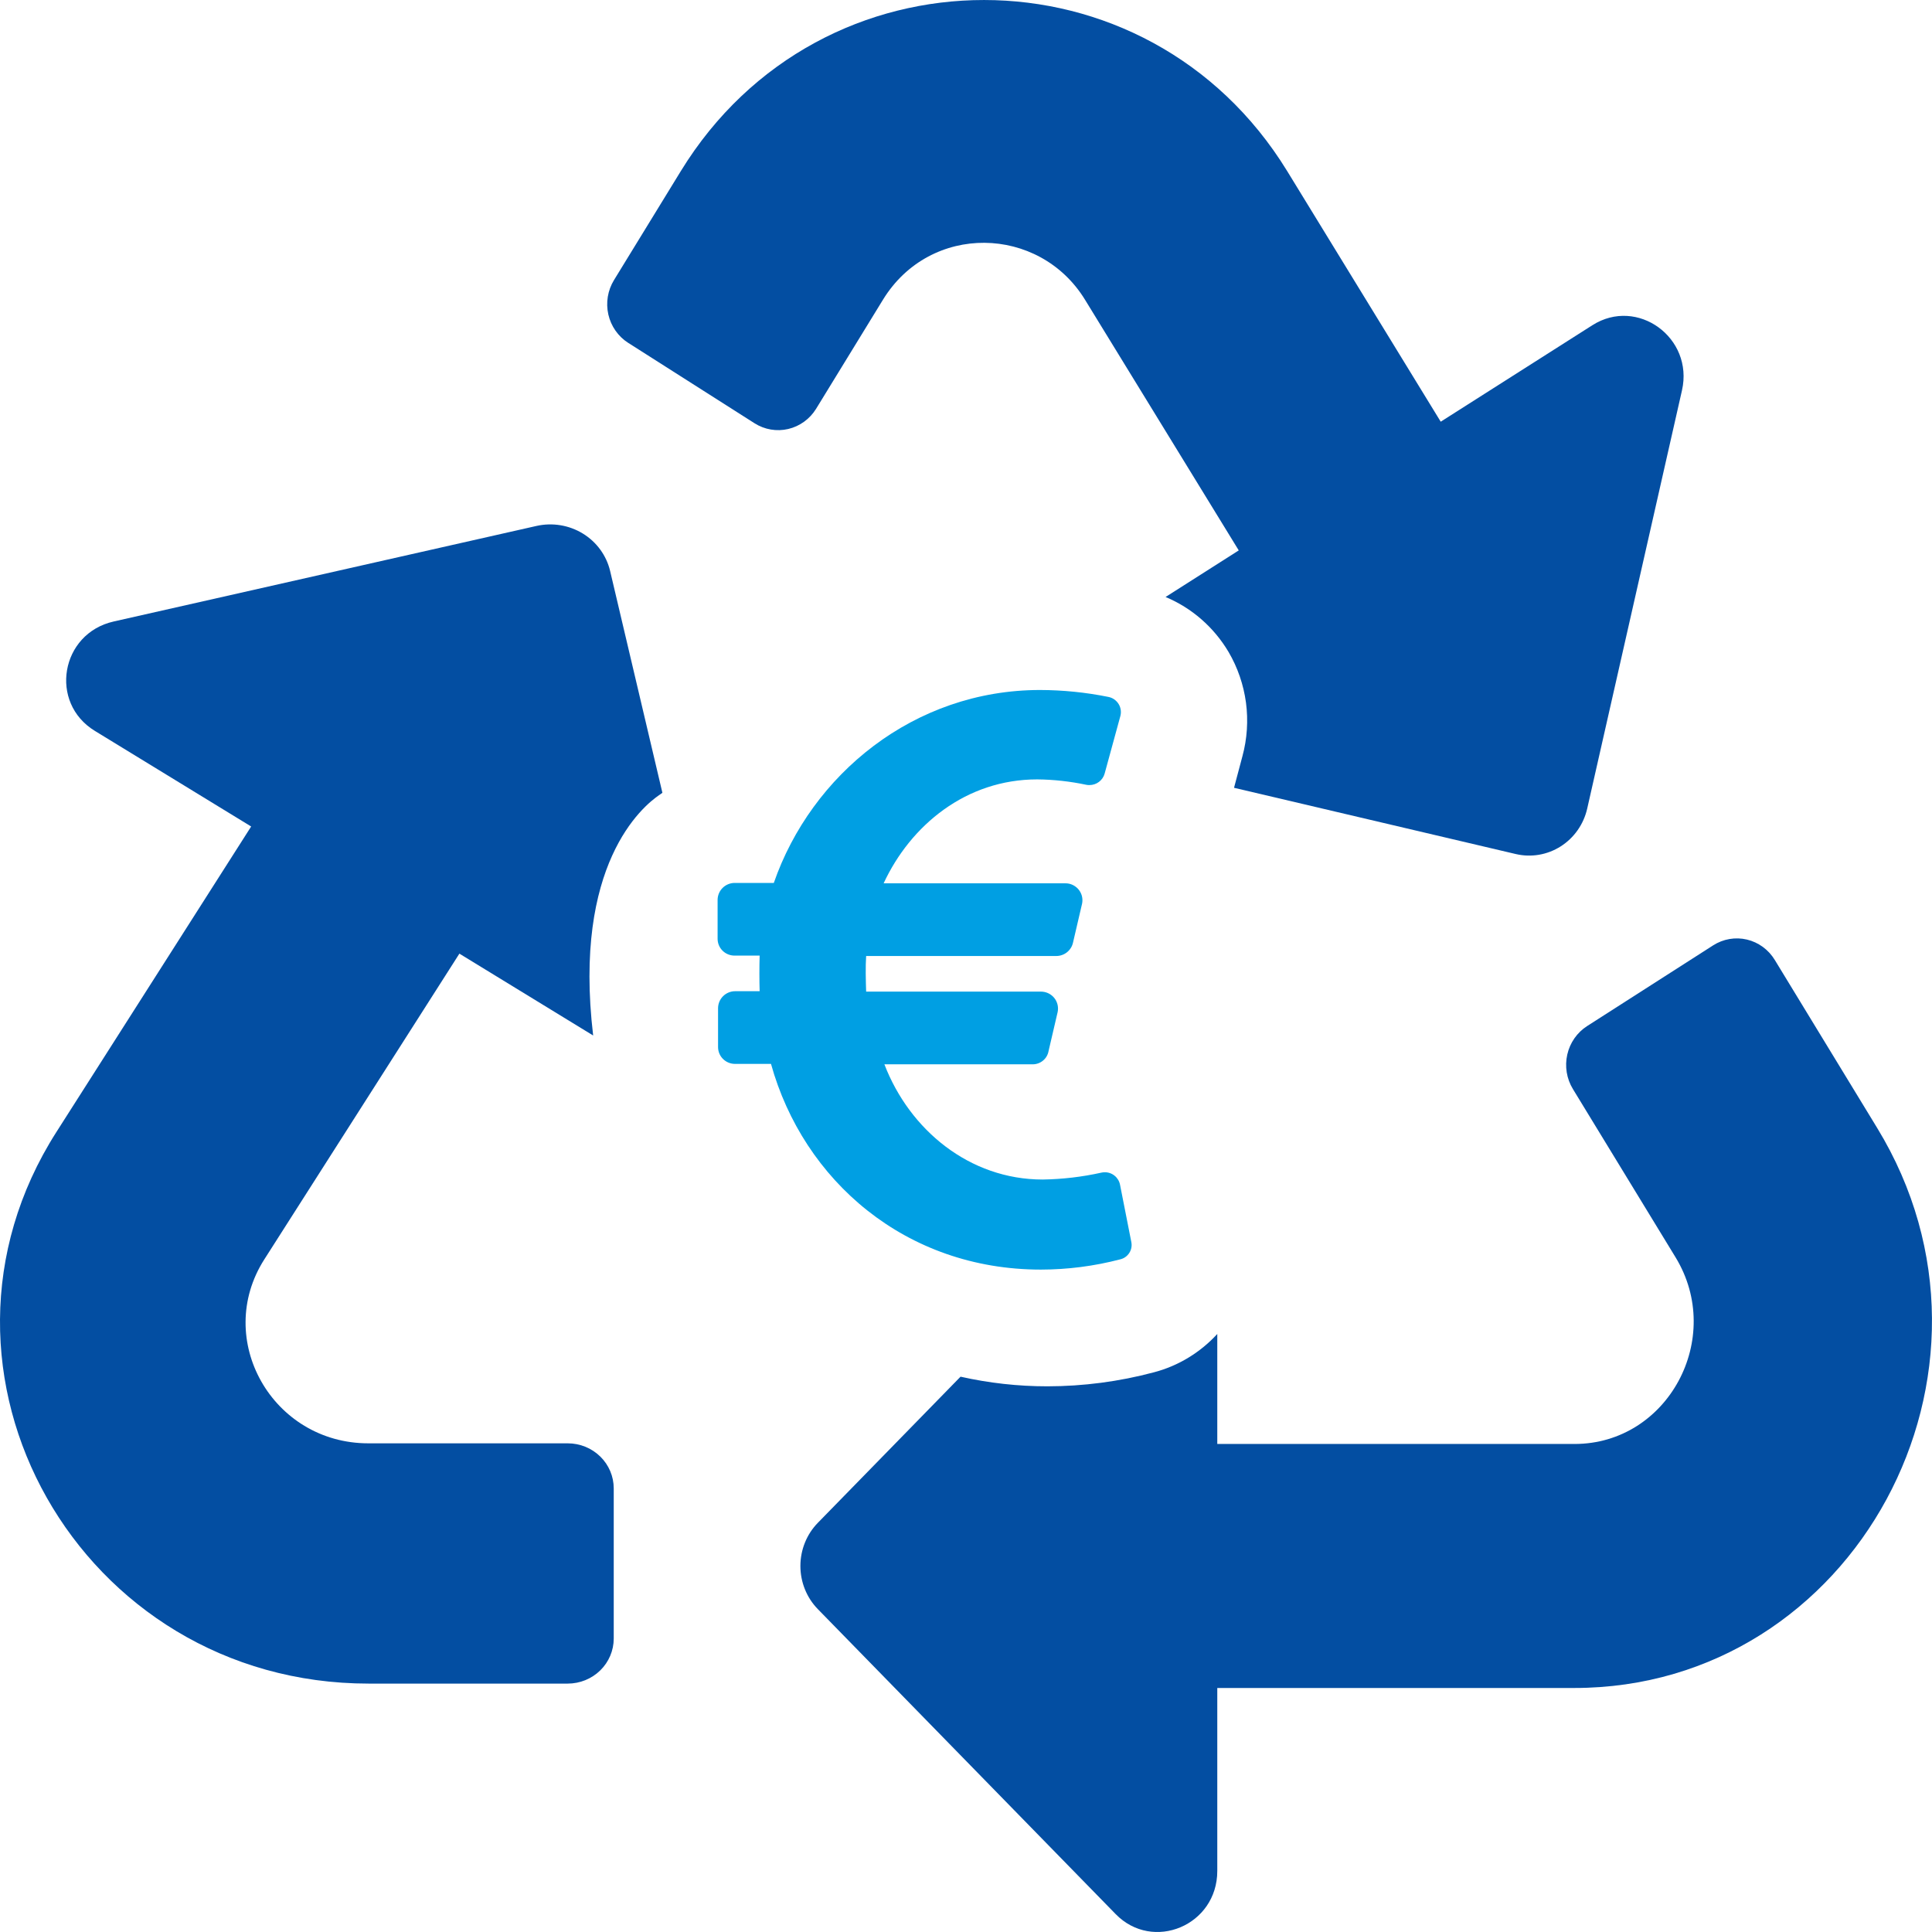 <svg width="63" height="63" viewBox="0 0 63 63" fill="none" xmlns="http://www.w3.org/2000/svg">
<g id="Group 151">
<path id="Pfad 10" d="M40.06 21.257C40.358 21.764 40.551 22.328 40.63 22.913C40.707 23.498 40.668 24.094 40.513 24.663L40.24 25.689L49.427 27.849C49.929 27.967 50.456 27.877 50.893 27.599C51.33 27.321 51.641 26.878 51.757 26.366L54.847 12.73C55.236 11.015 53.391 9.671 51.924 10.606L46.98 13.751L41.972 5.577C37.416 -1.85 26.769 -1.867 22.202 5.577L20.021 9.134C19.817 9.468 19.75 9.871 19.837 10.255C19.924 10.638 20.157 10.971 20.484 11.18H20.485L24.603 13.801C24.931 14.01 25.327 14.077 25.703 13.989C26.08 13.9 26.407 13.663 26.612 13.33L28.792 9.774C30.335 7.258 33.889 7.34 35.381 9.774L40.394 17.948L38.008 19.467C38.863 19.825 39.582 20.452 40.06 21.257" fill="#034EA2"/>
<path id="Pfad 11" d="M61.212 36.781L57.873 31.302C57.668 30.966 57.341 30.727 56.965 30.638C56.589 30.549 56.193 30.617 55.865 30.826L51.755 33.458C51.427 33.668 51.194 34.002 51.107 34.387C51.02 34.773 51.086 35.178 51.291 35.513L54.637 40.998C56.246 43.636 54.388 47.086 51.343 47.086H39.694V43.499C39.135 44.108 38.418 44.542 37.628 44.749C36.493 45.052 35.325 45.205 34.152 45.206C33.201 45.206 32.252 45.101 31.322 44.892L26.668 49.658C26.304 50.031 26.1 50.537 26.1 51.065C26.1 51.592 26.304 52.098 26.668 52.471L36.38 62.416C37.593 63.66 39.694 62.789 39.694 61.009V55.043H51.333C60.47 55.043 66.061 44.724 61.212 36.781" fill="#034EA2"/>
<path id="Pfad 12" d="M21.511 25.916L21.6 25.852L19.895 18.618C19.775 18.112 19.455 17.673 19.005 17.398C18.555 17.123 18.012 17.034 17.495 17.15L3.707 20.266C1.974 20.657 1.587 22.918 3.097 23.836L8.19 26.951L1.837 36.917C-3.147 44.732 2.596 54.9 12.022 54.9H18.512C18.91 54.9 19.292 54.745 19.573 54.47C19.855 54.194 20.013 53.821 20.013 53.431V48.534C20.013 48.144 19.855 47.77 19.573 47.495C19.292 47.219 18.91 47.065 18.512 47.065H12.011C8.878 47.065 6.958 43.67 8.619 41.067L14.98 31.097L19.342 33.766C18.682 28.198 20.934 26.303 21.511 25.915" fill="#034EA2"/>
<path id="Pfad 13" d="M36.891 40.501L36.522 38.629C36.499 38.514 36.436 38.411 36.345 38.338C36.254 38.264 36.14 38.224 36.022 38.226C35.986 38.226 35.95 38.23 35.915 38.238C35.286 38.378 34.645 38.453 34.001 38.463C31.61 38.463 29.659 36.84 28.839 34.706H33.679C33.801 34.705 33.919 34.662 34.012 34.584C34.106 34.507 34.169 34.399 34.191 34.279L34.489 33C34.518 32.856 34.49 32.707 34.409 32.584C34.328 32.462 34.202 32.377 34.058 32.347C34.019 32.339 33.98 32.335 33.94 32.335H28.244C28.232 31.98 28.22 31.517 28.244 31.174H34.44C34.566 31.175 34.689 31.133 34.788 31.056C34.888 30.978 34.958 30.87 34.987 30.748L35.285 29.468C35.3 29.397 35.3 29.324 35.287 29.253C35.274 29.182 35.246 29.114 35.206 29.053C35.167 28.993 35.115 28.941 35.055 28.9C34.995 28.859 34.928 28.83 34.857 28.815C34.818 28.807 34.778 28.803 34.738 28.804H28.814C29.695 26.908 31.503 25.415 33.822 25.415C34.361 25.42 34.899 25.48 35.427 25.592C35.458 25.598 35.49 25.601 35.521 25.6C35.635 25.601 35.745 25.565 35.835 25.497C35.926 25.429 35.991 25.334 36.021 25.225L36.533 23.352C36.568 23.224 36.551 23.086 36.485 22.971C36.418 22.855 36.309 22.769 36.179 22.734C36.167 22.73 36.154 22.727 36.14 22.725C35.408 22.577 34.663 22.502 33.915 22.5C29.8 22.5 26.458 25.261 25.233 28.791H23.96C23.814 28.791 23.673 28.847 23.568 28.949C23.463 29.051 23.403 29.19 23.4 29.336V30.616C23.401 30.761 23.459 30.9 23.563 31.002C23.666 31.104 23.806 31.161 23.951 31.161H24.771C24.76 31.516 24.76 31.979 24.771 32.322H23.975C23.829 32.321 23.688 32.378 23.583 32.48C23.478 32.582 23.418 32.721 23.415 32.867V34.147C23.416 34.292 23.474 34.431 23.578 34.533C23.681 34.635 23.821 34.692 23.966 34.692H25.141C26.199 38.496 29.529 41.4 33.942 41.4C34.813 41.399 35.681 41.287 36.524 41.067C36.647 41.04 36.754 40.965 36.823 40.859C36.892 40.754 36.916 40.626 36.891 40.502" fill="#009FE3"/>
</g>
</svg>
